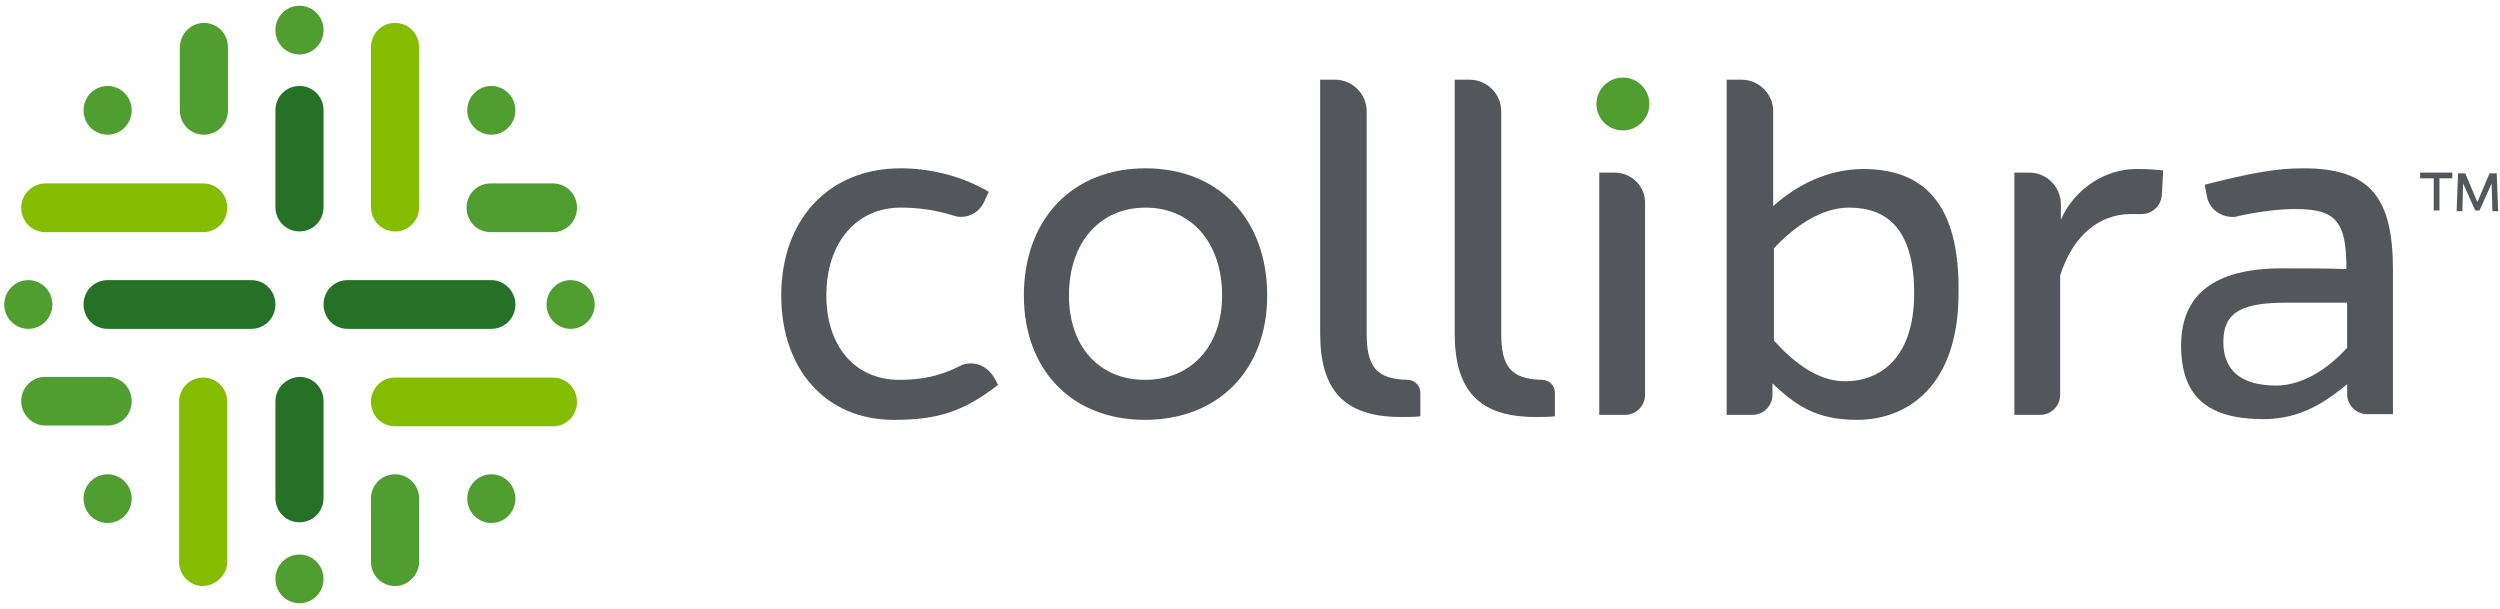 <?xml version="1.0" encoding="UTF-8"?>
<svg width="156px" height="38px" viewBox="0 0 156 38" version="1.1" xmlns="http://www.w3.org/2000/svg" xmlns:xlink="http://www.w3.org/1999/xlink">
    <!-- Generator: Sketch 46.2 (44496) - http://www.bohemiancoding.com/sketch -->
    <title>Collibra-Logo-RGB-FullColor</title>
    <desc>Created with Sketch.</desc>
    <defs></defs>
    <g id="Page-1" stroke="none" stroke-width="1" fill="none" fill-rule="evenodd">
        <g id="2-new-sections-on-Social-Learner-LearnDash-Landing-Page" transform="translate(-305, -793)" fill-rule="nonzero">
            <g id="Group-5" transform="translate(305, 793)">
                <g id="Collibra-Logo-RGB-FullColor">
                    <g id="Group">
                        <g transform="translate(1.325, 1.341)" id="Shape" fill="#84BD00">
                            <path d="M11.354,10.104 L1.502,10.104 C0.707,10.104 0,10.774 0,11.624 C0,12.473 0.663,13.144 1.502,13.144 L11.354,13.144 C12.193,13.144 12.856,12.473 12.856,11.624 C12.856,10.774 12.193,10.104 11.354,10.104 Z"></path>
                            <path d="M24.828,11.579 L24.828,1.609 C24.828,0.76 24.165,0.089 23.326,0.089 C22.486,0.089 21.824,0.76 21.824,1.609 L21.824,11.579 C21.824,12.428 22.486,13.099 23.326,13.099 C24.165,13.099 24.828,12.428 24.828,11.579 Z"></path>
                            <path d="M12.856,33.708 L12.856,23.739 C12.856,22.889 12.193,22.219 11.354,22.219 C10.514,22.219 9.852,22.889 9.852,23.739 L9.852,33.708 C9.852,34.558 10.514,35.228 11.354,35.228 C12.193,35.184 12.856,34.513 12.856,33.708 Z"></path>
                            <path d="M33.177,22.219 L23.326,22.219 C22.486,22.219 21.824,22.889 21.824,23.739 C21.824,24.588 22.486,25.259 23.326,25.259 L33.177,25.259 C34.017,25.259 34.679,24.588 34.679,23.739 C34.679,22.889 34.017,22.219 33.177,22.219 Z"></path>
                        </g>
                        <g fill="#509E2F">
                            <ellipse id="Oval" cx="1.767" cy="19" rx="1.502" ry="1.52"></ellipse>
                            <ellipse id="Oval" cx="6.715" cy="6.885" rx="1.502" ry="1.52"></ellipse>
                            <ellipse id="Oval" cx="30.659" cy="6.885" rx="1.502" ry="1.52"></ellipse>
                            <ellipse id="Oval" cx="6.715" cy="31.115" rx="1.502" ry="1.52"></ellipse>
                            <ellipse id="Oval" cx="30.659" cy="31.115" rx="1.502" ry="1.52"></ellipse>
                            <ellipse id="Oval" cx="35.607" cy="19" rx="1.502" ry="1.52"></ellipse>
                            <ellipse id="Oval" cx="18.687" cy="1.878" rx="1.502" ry="1.52"></ellipse>
                            <ellipse id="Oval" cx="18.687" cy="36.122" rx="1.502" ry="1.52"></ellipse>
                            <path d="M11.221,2.951 L11.221,6.885 C11.221,7.734 11.884,8.405 12.723,8.405 C13.562,8.405 14.225,7.734 14.225,6.885 L14.225,2.951 C14.225,2.101 13.562,1.431 12.723,1.431 C11.884,1.431 11.221,2.146 11.221,2.951 Z" id="Shape"></path>
                            <path d="M34.503,11.445 L30.615,11.445 C29.776,11.445 29.113,12.115 29.113,12.965 C29.113,13.814 29.776,14.485 30.615,14.485 L34.503,14.485 C35.342,14.485 36.005,13.814 36.005,12.965 C36.005,12.115 35.342,11.445 34.503,11.445 Z" id="Shape"></path>
                            <path d="M26.153,35.049 L26.153,31.115 C26.153,30.266 25.49,29.595 24.651,29.595 C23.812,29.595 23.149,30.266 23.149,31.115 L23.149,35.049 C23.149,35.899 23.812,36.569 24.651,36.569 C25.49,36.569 26.153,35.854 26.153,35.049 Z" id="Shape"></path>
                            <path d="M2.827,26.555 L6.715,26.555 C7.554,26.555 8.217,25.885 8.217,25.035 C8.217,24.186 7.554,23.515 6.715,23.515 L2.827,23.515 C1.988,23.515 1.325,24.186 1.325,25.035 C1.325,25.885 2.032,26.555 2.827,26.555 Z" id="Shape"></path>
                        </g>
                        <g transform="translate(4.86, 5.365)" id="Shape" fill="#257226">
                            <path d="M10.823,12.115 L1.855,12.115 C1.016,12.115 0.353,12.786 0.353,13.635 C0.353,14.485 1.016,15.155 1.855,15.155 L10.823,15.155 C11.663,15.155 12.326,14.485 12.326,13.635 C12.326,12.786 11.663,12.115 10.823,12.115 Z"></path>
                            <path d="M12.326,19.671 L12.326,25.706 C12.326,26.555 12.988,27.226 13.828,27.226 C14.667,27.226 15.33,26.555 15.33,25.706 L15.33,19.671 C15.33,18.821 14.667,18.151 13.828,18.151 C12.988,18.195 12.326,18.866 12.326,19.671 Z"></path>
                            <path d="M12.326,1.52 L12.326,7.555 C12.326,8.405 12.988,9.075 13.828,9.075 C14.667,9.075 15.33,8.405 15.33,7.555 L15.33,1.52 C15.33,0.671 14.667,0 13.828,0 C12.988,0 12.326,0.671 12.326,1.52 Z"></path>
                            <path d="M25.8,12.115 L16.832,12.115 C15.992,12.115 15.33,12.786 15.33,13.635 C15.33,14.485 15.992,15.155 16.832,15.155 L25.8,15.155 C26.639,15.155 27.302,14.485 27.302,13.635 C27.302,12.786 26.595,12.115 25.8,12.115 Z"></path>
                        </g>
                    </g>
                    <g id="Group" transform="translate(48.527, 4.75)">
                        <ellipse id="Oval" fill="#509E2F" cx="52.741" cy="1.739" rx="1.652" ry="1.65"></ellipse>
                        <g id="Shape" fill="#53565A">
                            <path d="M12.058,17.926 C11.79,17.926 11.566,17.971 11.343,18.104 C10.093,18.729 8.976,18.952 7.592,18.952 C4.823,18.952 3.037,16.856 3.037,13.69 C3.037,10.39 4.912,8.205 7.681,8.205 C8.485,8.205 9.691,8.294 10.941,8.695 C11.075,8.74 11.254,8.785 11.432,8.785 C12.058,8.785 12.593,8.428 12.861,7.893 L13.174,7.224 C11.388,6.154 9.333,5.752 7.681,5.752 C3.215,5.752 0.223,8.918 0.223,13.69 C0.223,18.327 3.037,21.449 7.235,21.449 C9.959,21.449 11.566,20.958 13.755,19.264 L13.487,18.773 C13.174,18.283 12.683,17.926 12.058,17.926 Z"></path>
                            <path d="M95.21,5.752 C93.558,5.752 91.995,6.02 89.048,6.778 L89.182,7.491 C89.316,8.249 89.985,8.785 90.789,8.785 C90.923,8.785 91.013,8.785 91.102,8.74 C92.531,8.428 93.737,8.294 94.719,8.294 C97.265,8.294 97.89,9.097 97.89,12.04 C96.461,11.995 95.612,11.995 93.871,11.995 C89.628,11.995 87.574,13.645 87.574,16.811 C87.574,20.066 89.316,21.404 92.71,21.404 C95.032,21.404 96.595,20.334 97.935,19.219 L97.935,19.843 C97.935,20.557 98.515,21.092 99.185,21.092 L99.185,21.092 L100.793,21.092 L100.793,12.084 C100.793,7.625 99.408,5.752 95.21,5.752 Z M97.89,16.989 C96.729,18.283 95.121,19.308 93.513,19.308 C91.325,19.308 90.209,18.372 90.209,16.588 C90.209,14.626 91.504,14.136 94.228,14.136 L97.935,14.136 L97.935,16.989 L97.89,16.989 Z"></path>
                            <path d="M52.205,6.02 L51.267,6.02 L51.267,21.137 L52.875,21.137 L52.875,21.137 C53.589,21.137 54.125,20.557 54.125,19.888 L54.125,7.982 C54.17,6.912 53.321,6.02 52.205,6.02 Z"></path>
                            <path d="M22.954,5.752 C18.399,5.752 15.362,8.918 15.362,13.69 C15.362,18.327 18.354,21.449 22.909,21.449 C27.509,21.449 30.546,18.327 30.546,13.69 C30.546,8.918 27.509,5.752 22.954,5.752 Z M22.909,18.952 C20.051,18.952 18.176,16.856 18.176,13.69 C18.176,10.39 20.096,8.205 22.954,8.205 C25.812,8.205 27.732,10.39 27.732,13.69 C27.732,16.856 25.812,18.952 22.909,18.952 Z"></path>
                            <path d="M67.746,5.797 C65.558,5.797 63.593,6.778 62.119,8.116 L62.119,2.185 C62.119,1.115 61.226,0.223 60.154,0.223 L59.216,0.223 L59.216,21.137 L60.824,21.137 L60.824,21.137 C61.538,21.137 62.074,20.557 62.074,19.888 L62.074,19.174 C63.503,20.512 64.754,21.449 67.344,21.449 C70.604,21.449 73.685,19.219 73.685,13.556 C73.775,7.893 71.452,5.797 67.746,5.797 Z M66.585,19.041 C64.888,19.041 63.369,17.837 62.164,16.499 L62.164,10.747 C63.369,9.453 65.066,8.205 66.853,8.205 C69.264,8.205 70.917,9.587 70.917,13.556 C70.917,17.525 68.862,19.041 66.585,19.041 Z"></path>
                            <path d="M47.695,18.952 C45.73,18.907 45.149,18.104 45.149,16.053 L45.149,2.185 C45.149,1.115 44.256,0.223 43.184,0.223 L42.246,0.223 L42.246,16.053 C42.246,19.576 43.72,21.27 47.293,21.27 C47.739,21.27 48.141,21.27 48.498,21.226 L48.498,19.754 C48.498,19.308 48.141,18.952 47.695,18.952 Z"></path>
                            <path d="M39.299,18.952 C37.334,18.907 36.753,18.104 36.753,16.053 L36.753,2.185 C36.753,1.115 35.86,0.223 34.788,0.223 L33.851,0.223 L33.851,16.053 C33.851,19.576 35.324,21.27 38.897,21.27 C39.344,21.27 39.745,21.27 40.103,21.226 L40.103,19.754 C40.103,19.308 39.745,18.952 39.299,18.952 Z"></path>
                            <path d="M80.071,8.963 L80.071,7.982 C80.071,6.912 79.178,6.02 78.106,6.02 L77.169,6.02 L77.169,21.137 L78.776,21.137 C79.491,21.137 80.027,20.557 80.027,19.888 L80.027,12.441 C80.786,10.033 82.394,8.606 84.448,8.606 C84.671,8.606 84.894,8.606 85.118,8.606 C85.788,8.606 86.324,8.071 86.368,7.447 L86.457,5.886 C85.609,5.797 85.296,5.797 84.76,5.797 C82.796,5.797 80.875,7.09 80.071,8.963 Z"></path>
                            <g transform="translate(102.266, 5.797)">
                                <polygon points="1.429 0.58 1.429 2.586 1.072 2.586 1.072 0.58 0.223 0.58 0.223 0.223 2.233 0.223 2.233 0.58"></polygon>
                                <path d="M4.689,1.026 L4.689,0.892 L3.93,2.586 L3.662,2.586 L2.903,0.892 L2.903,1.026 L2.858,2.631 L2.501,2.631 L2.59,0.268 L3.037,0.268 L3.751,1.962 C3.796,2.007 3.796,2.051 3.796,2.096 C3.796,2.051 3.841,2.007 3.841,1.962 L4.555,0.268 L5.002,0.268 L5.091,2.631 L4.734,2.631 L4.689,1.026 Z"></path>
                            </g>
                        </g>
                    </g>
                </g>
            </g>
        </g>
    </g>
</svg>